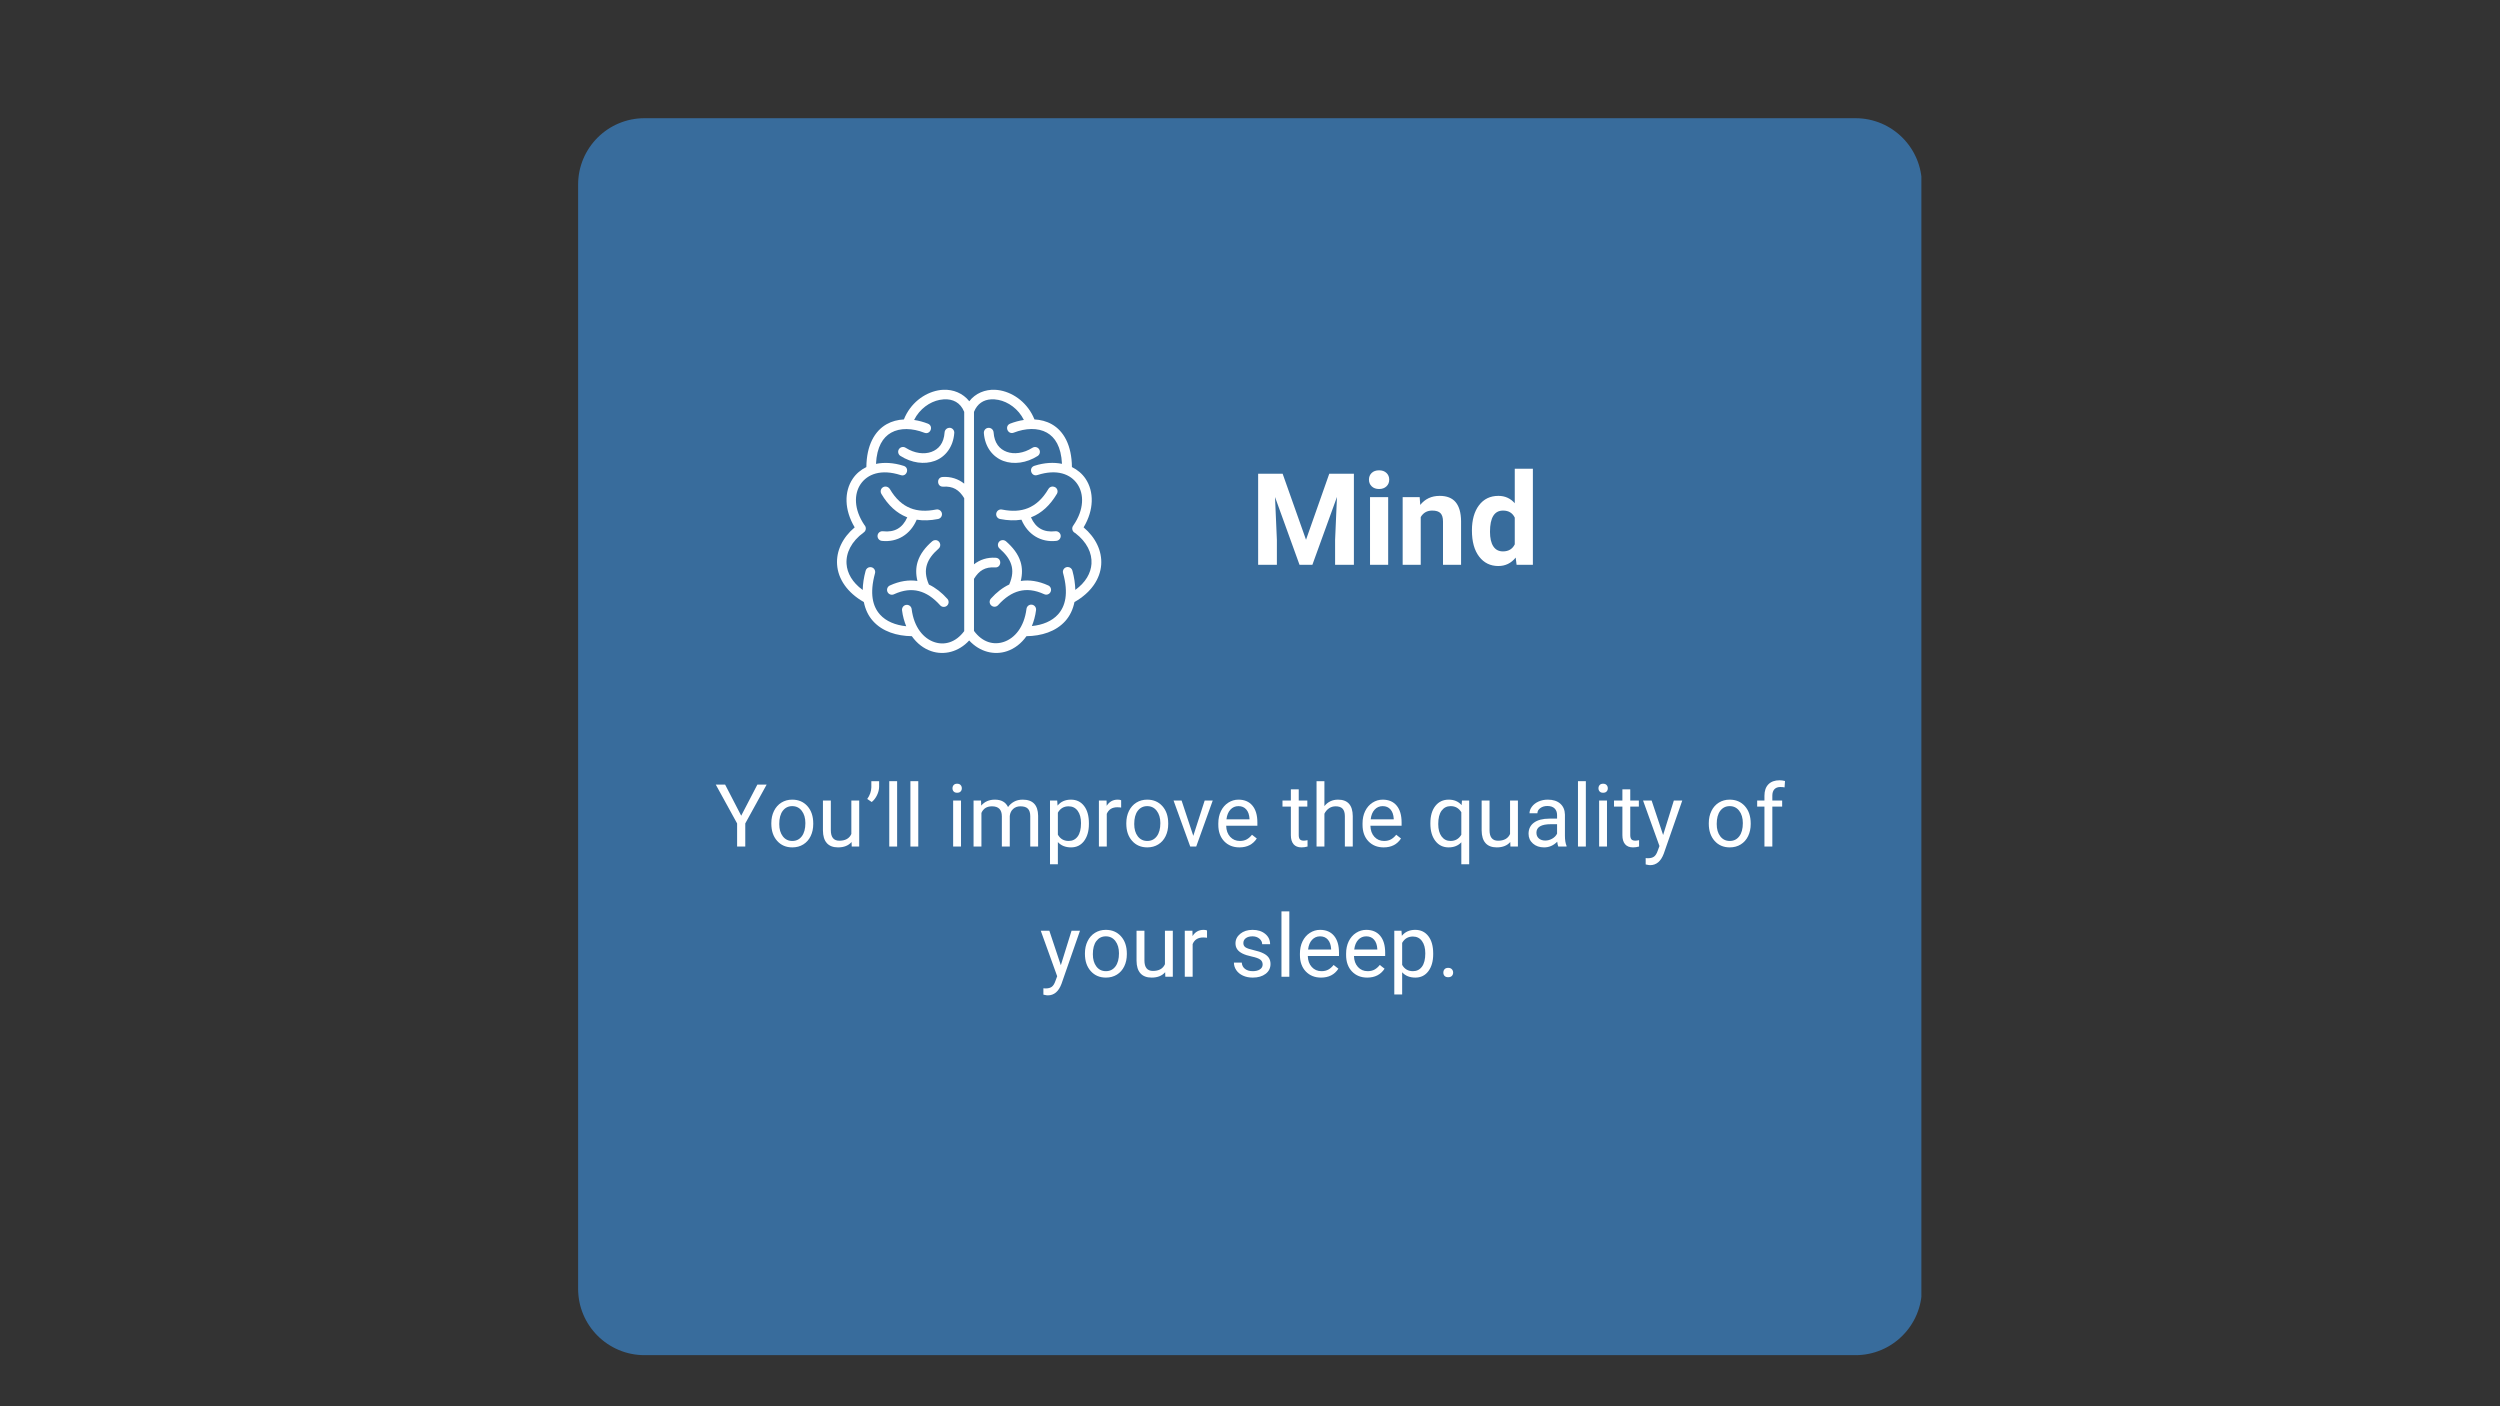 <svg xmlns="http://www.w3.org/2000/svg" xmlns:xlink="http://www.w3.org/1999/xlink" width="1920" zoomAndPan="magnify" viewBox="0 0 1440 810" height="1080" preserveAspectRatio="xMidYMid meet" version="1.0"><rect x="0" y="0" width="1440" height="810" fill="#333333" stroke="none"/><defs><g></g><clipPath id="4b61dcd0d2"><path d="M 332.996 68.086 L 1108 68.086 L 1108 780.574 L 332.996 780.574 Z M 332.996 68.086" clip-rule="nonzero"></path></clipPath><clipPath id="a0ccaff894"><path d="M 371.246 68.086 L 1068.754 68.086 C 1089.879 68.086 1107.004 85.211 1107.004 106.336 L 1107.004 742.324 C 1107.004 763.449 1089.879 780.574 1068.754 780.574 L 371.246 780.574 C 350.121 780.574 332.996 763.449 332.996 742.324 L 332.996 106.336 C 332.996 85.211 350.121 68.086 371.246 68.086 Z M 371.246 68.086" clip-rule="nonzero"></path></clipPath><clipPath id="cef68cd8bd"><path d="M 0.996 0.086 L 775 0.086 L 775 712.574 L 0.996 712.574 Z M 0.996 0.086" clip-rule="nonzero"></path></clipPath><clipPath id="6986d17645"><path d="M 39.246 0.086 L 736.754 0.086 C 757.879 0.086 775.004 17.211 775.004 38.336 L 775.004 674.324 C 775.004 695.449 757.879 712.574 736.754 712.574 L 39.246 712.574 C 18.121 712.574 0.996 695.449 0.996 674.324 L 0.996 38.336 C 0.996 17.211 18.121 0.086 39.246 0.086 Z M 39.246 0.086" clip-rule="nonzero"></path></clipPath><clipPath id="af2e27378e"><rect x="0" width="776" y="0" height="713"></rect></clipPath><clipPath id="6027f1922c"><path d="M 482 224.137 L 634.617 224.137 L 634.617 377 L 482 377 Z M 482 224.137" clip-rule="nonzero"></path></clipPath></defs><g clip-path="url(#4b61dcd0d2)"><g clip-path="url(#a0ccaff894)"><g transform="matrix(1, 0, 0, 1, 332, 68)"><g clip-path="url(#af2e27378e)"><g clip-path="url(#cef68cd8bd)"><g clip-path="url(#6986d17645)"><path fill="#386c9c" d="M 0.996 0.086 L 774.715 0.086 L 774.715 712.574 L 0.996 712.574 Z M 0.996 0.086" fill-opacity="1" fill-rule="nonzero"></path></g></g></g></g></g></g><g clip-path="url(#6027f1922c)"><path fill="#ffffff" d="M 543.387 224.512 C 542.352 224.543 541.316 224.664 540.281 224.875 C 532.215 226.43 524.297 232.367 520.645 241.59 C 517.113 241.773 513.734 242.625 510.66 244.363 C 503.75 248.289 499.152 256.539 499.027 269.023 C 495.801 270.605 493.121 272.859 491.203 275.719 C 486.18 283.117 486.273 293.684 492.301 303.762 C 485.297 309.637 481.613 317.398 482.164 325.191 C 482.711 333.445 488.008 341.359 497.566 346.777 C 498.449 351.133 500.215 354.816 502.836 357.707 C 508.285 363.797 516.598 366.324 525.211 366.445 C 528.195 370.648 532.062 373.602 536.387 375.062 C 543.754 377.59 552.188 375.52 558.246 368.914 C 564.332 375.52 572.738 377.59 580.105 375.062 C 584.398 373.602 588.293 370.617 591.246 366.445 C 599.863 366.324 608.176 363.797 613.625 357.707 C 616.211 354.816 618.008 351.133 618.891 346.777 C 628.449 341.359 633.75 333.445 634.297 325.191 C 634.812 317.398 631.129 309.637 624.156 303.762 C 630.188 293.715 630.246 283.117 625.254 275.719 C 623.336 272.859 620.625 270.605 617.43 269.023 C 617.309 256.539 612.742 248.258 605.832 244.363 C 602.754 242.625 599.344 241.773 595.844 241.59 C 592.16 232.367 584.273 226.43 576.207 224.875 C 575.172 224.664 574.137 224.574 573.07 224.512 C 567.41 224.297 561.867 226.492 558.305 231.117 C 554.621 226.461 549.051 224.27 543.387 224.512 Z M 570.848 230.023 C 571.457 229.992 572.098 229.992 572.738 230.023 C 573.496 230.082 574.258 230.176 575.051 230.328 C 580.684 231.422 586.559 235.473 589.754 241.895 C 587.074 242.293 584.398 243.023 581.809 244.027 C 578.461 245.426 580.41 250.449 583.848 249.234 C 590.762 246.523 597.883 246.309 603 249.203 C 607.688 251.852 611.219 257.238 611.707 267.164 C 607.02 266.223 601.66 266.434 595.844 268.293 C 592.25 269.418 593.988 274.809 597.551 273.621 C 608.875 269.996 616.668 273.102 620.566 278.824 C 624.461 284.551 624.586 293.531 618.16 302.785 C 617.094 304.215 617.645 306.285 619.285 307.016 C 626.016 312.102 629.09 318.555 628.695 324.766 C 628.328 330.062 625.438 335.391 619.379 339.777 C 619.285 336.367 618.801 332.715 617.703 328.695 C 617.398 327.477 616.305 326.625 615.055 326.594 C 613.168 326.562 611.797 328.359 612.344 330.156 C 615.574 341.875 613.625 349.215 609.422 353.902 C 605.953 357.77 600.562 359.992 594.352 360.602 C 595.48 357.859 596.332 354.816 596.758 351.469 C 597 349.793 595.723 348.301 594.047 348.27 C 592.617 348.238 591.398 349.336 591.246 350.766 C 589.906 361.363 584.367 367.633 578.277 369.703 C 572.402 371.715 565.887 370.039 561.016 363.402 L 561.016 333.414 C 563.969 328.602 567.438 326.473 573.102 326.836 C 576.906 327.172 577.273 321.418 573.469 321.266 C 568.656 320.961 564.426 322.363 561.016 325.039 L 561.016 237.328 C 561.016 237.27 561.047 237.207 561.047 237.176 C 562.934 232.488 566.527 230.266 570.848 230.023 Z M 543.602 230.023 C 548.777 229.688 553.191 231.816 555.383 237.238 C 555.383 237.27 555.383 237.297 555.383 237.359 L 555.383 278.582 C 551.973 275.871 547.742 274.41 542.871 274.746 C 539.246 275.082 539.613 280.469 543.234 280.316 C 548.93 279.953 552.43 282.082 555.383 286.953 L 555.383 363.523 C 550.48 370.129 543.965 371.836 538.09 369.824 C 532.031 367.754 526.461 361.484 525.121 350.887 C 524.969 349.426 523.719 348.332 522.227 348.391 C 520.586 348.453 519.367 349.945 519.578 351.59 C 520.004 354.938 520.859 357.98 521.984 360.723 C 515.773 360.082 510.355 357.891 506.883 353.992 C 502.684 349.305 500.797 341.969 503.992 330.246 C 504.418 328.754 503.566 327.203 502.105 326.777 C 501.801 326.684 501.496 326.656 501.191 326.656 C 499.973 326.715 498.906 327.566 498.602 328.754 C 497.508 332.773 496.988 336.426 496.93 339.836 C 490.898 335.453 487.977 330.125 487.613 324.828 C 487.188 318.465 490.414 311.828 497.508 306.684 C 498.785 305.801 499.09 304.062 498.207 302.785 C 498.117 302.664 498.023 302.543 497.902 302.422 C 491.754 293.316 491.875 284.52 495.711 278.855 C 499.609 273.133 507.434 269.996 518.758 273.648 C 522.379 274.93 524.145 269.387 520.461 268.32 C 514.648 266.465 509.258 266.223 504.57 267.195 C 505.059 257.27 508.59 251.883 513.277 249.234 C 518.391 246.34 525.516 246.555 532.426 249.262 C 535.898 250.633 537.938 245.398 534.469 244.027 C 531.879 243.023 529.199 242.293 526.52 241.895 C 529.719 235.473 535.594 231.422 541.227 230.328 C 542.078 230.176 542.84 230.082 543.602 230.023 Z M 543.602 230.023" fill-opacity="1" fill-rule="nonzero"></path></g><path fill="#ffffff" d="M 606.348 280.258 C 606.258 280.258 606.164 280.258 606.074 280.258 C 605.16 280.316 604.34 280.863 603.883 281.656 C 600.41 287.562 596.453 290.91 592.098 292.68 C 587.746 294.445 582.844 294.625 577.305 293.531 C 575.812 293.133 574.289 294.016 573.895 295.508 C 573.496 297 574.379 298.523 575.871 298.918 C 575.992 298.949 576.117 298.98 576.238 298.98 C 580.379 299.801 584.457 299.953 588.355 299.344 C 591.977 307.93 599.527 312.496 608.328 311.555 C 609.879 311.461 611.035 310.152 610.977 308.633 C 610.914 307.109 609.574 305.922 608.051 305.98 C 607.961 305.98 607.871 305.98 607.777 306.012 C 601.234 306.715 596.605 304.246 593.836 297.977 C 593.988 297.914 594.141 297.883 594.262 297.824 C 599.863 295.57 604.766 291.188 608.754 284.488 C 609.543 283.18 609.148 281.445 607.809 280.652 C 607.352 280.41 606.867 280.258 606.348 280.258 Z M 606.348 280.258" fill-opacity="1" fill-rule="nonzero"></path><path fill="#ffffff" d="M 577.395 311.098 C 574.898 311.25 573.863 314.387 575.781 316 C 579.129 318.922 581.504 321.965 582.508 325.316 C 583.484 328.48 583.301 332.074 581.32 336.672 C 577.484 338.469 573.953 341.238 570.758 344.801 C 569.723 345.957 569.812 347.723 570.973 348.758 C 572.129 349.793 573.895 349.703 574.93 348.543 C 578.797 344.25 582.812 341.543 587.105 340.445 C 591.367 339.352 595.996 339.777 601.414 342.242 C 602.816 342.91 604.461 342.332 605.129 340.934 C 605.801 339.531 605.223 337.887 603.82 337.219 C 603.789 337.188 603.762 337.188 603.73 337.188 C 598.25 334.691 592.922 333.871 587.961 334.633 C 588.934 330.703 588.871 327.02 587.867 323.703 C 586.438 318.98 583.27 315.145 579.465 311.797 C 578.887 311.309 578.125 311.066 577.395 311.098 Z M 577.395 311.098" fill-opacity="1" fill-rule="nonzero"></path><path fill="#ffffff" d="M 569.539 246.434 C 567.988 246.402 566.738 247.621 566.707 249.172 C 566.707 249.262 566.707 249.355 566.707 249.445 C 567.285 257.484 571.855 263.238 577.914 265.492 C 583.973 267.715 591.246 266.707 597.672 262.66 C 598.98 261.836 599.375 260.102 598.555 258.793 C 597.73 257.484 595.996 257.086 594.688 257.91 C 589.543 261.168 584.031 261.777 579.891 260.254 C 575.75 258.73 572.738 255.293 572.309 249.051 C 572.188 247.59 571 246.434 569.539 246.434 Z M 569.539 246.434" fill-opacity="1" fill-rule="nonzero"></path><path fill="#ffffff" d="M 509.93 280.258 C 508.375 280.316 507.188 281.625 507.281 283.18 C 507.309 283.637 507.434 284.094 507.676 284.488 C 511.633 291.188 516.566 295.57 522.168 297.824 C 522.32 297.883 522.473 297.914 522.594 297.977 C 519.793 304.246 515.164 306.715 508.648 306.012 C 507.129 305.801 505.695 306.836 505.484 308.355 C 505.27 309.879 506.305 311.309 507.828 311.523 C 507.891 311.523 507.98 311.555 508.039 311.555 C 516.809 312.469 524.391 307.898 528.012 299.344 C 531.91 299.953 535.988 299.801 540.129 298.98 C 541.652 298.797 542.75 297.398 542.566 295.875 C 542.383 294.352 540.98 293.258 539.461 293.438 C 539.34 293.469 539.215 293.469 539.094 293.5 C 533.555 294.598 528.621 294.414 524.27 292.648 C 519.914 290.883 515.988 287.531 512.516 281.625 C 511.938 280.742 510.965 280.227 509.93 280.258 Z M 509.93 280.258" fill-opacity="1" fill-rule="nonzero"></path><path fill="#ffffff" d="M 538.609 311.098 C 538 311.129 537.391 311.402 536.934 311.797 C 533.129 315.117 529.961 318.98 528.531 323.703 C 527.527 327.02 527.465 330.672 528.438 334.633 C 523.477 333.871 518.148 334.691 512.668 337.188 C 511.238 337.766 510.566 339.41 511.145 340.844 C 511.727 342.273 513.367 342.941 514.801 342.363 C 514.859 342.332 514.922 342.305 514.98 342.273 C 520.402 339.809 525.027 339.379 529.293 340.477 C 533.555 341.574 537.602 344.281 541.469 348.574 C 542.445 349.762 544.211 349.914 545.398 348.941 C 546.586 347.965 546.738 346.199 545.762 345.012 C 545.73 344.953 545.672 344.922 545.609 344.859 C 542.414 341.297 538.883 338.527 535.047 336.703 C 533.066 332.105 532.914 328.512 533.891 325.344 C 534.895 321.996 537.27 318.953 540.617 316.027 C 542.656 314.293 541.285 310.914 538.609 311.098 Z M 538.609 311.098" fill-opacity="1" fill-rule="nonzero"></path><path fill="#ffffff" d="M 546.766 246.434 C 545.336 246.492 544.18 247.648 544.086 249.082 C 543.66 255.352 540.648 258.762 536.508 260.285 C 532.367 261.805 526.824 261.199 521.68 257.941 C 520.402 257.086 518.668 257.422 517.812 258.672 C 516.961 259.949 517.297 261.684 518.543 262.539 C 518.605 262.566 518.668 262.598 518.695 262.629 C 525.09 266.68 532.398 267.684 538.457 265.461 C 544.516 263.238 549.082 257.453 549.66 249.414 C 549.781 247.895 548.656 246.523 547.102 246.402 C 547.012 246.402 546.891 246.402 546.766 246.434 Z M 546.766 246.434" fill-opacity="1" fill-rule="nonzero"></path><g fill="#ffffff" fill-opacity="1"><g transform="translate(411.902, 487.611)"><g><path d="M 15.031 -17.766 L 24.344 -35.688 L 29.688 -35.688 L 17.375 -13.312 L 17.375 0 L 12.672 0 L 12.672 -13.312 L 0.375 -35.688 L 5.766 -35.688 Z M 15.031 -17.766"></path></g></g></g><g fill="#ffffff" fill-opacity="1"><g transform="translate(442.053, 487.611)"><g><path d="M 2.234 -13.5 C 2.234 -16.102 2.742 -18.441 3.766 -20.516 C 4.785 -22.586 6.207 -24.188 8.031 -25.312 C 9.852 -26.445 11.93 -27.016 14.266 -27.016 C 17.879 -27.016 20.801 -25.766 23.031 -23.266 C 25.258 -20.766 26.375 -17.438 26.375 -13.281 L 26.375 -12.969 C 26.375 -10.383 25.879 -8.066 24.891 -6.016 C 23.898 -3.961 22.484 -2.363 20.641 -1.219 C 18.805 -0.082 16.695 0.484 14.312 0.484 C 10.719 0.484 7.805 -0.766 5.578 -3.266 C 3.348 -5.766 2.234 -9.07 2.234 -13.188 Z M 6.797 -12.969 C 6.797 -10.031 7.477 -7.672 8.844 -5.891 C 10.207 -4.109 12.031 -3.219 14.312 -3.219 C 16.613 -3.219 18.441 -4.117 19.797 -5.922 C 21.16 -7.723 21.844 -10.25 21.844 -13.5 C 21.844 -16.414 21.148 -18.773 19.766 -20.578 C 18.391 -22.379 16.555 -23.281 14.266 -23.281 C 12.023 -23.281 10.219 -22.391 8.844 -20.609 C 7.477 -18.828 6.797 -16.281 6.797 -12.969 Z M 6.797 -12.969"></path></g></g></g><g fill="#ffffff" fill-opacity="1"><g transform="translate(470.685, 487.611)"><g><path d="M 19.812 -2.625 C 18.039 -0.551 15.445 0.484 12.031 0.484 C 9.207 0.484 7.055 -0.332 5.578 -1.969 C 4.098 -3.613 3.348 -6.047 3.328 -9.266 L 3.328 -26.516 L 7.875 -26.516 L 7.875 -9.391 C 7.875 -5.367 9.504 -3.359 12.766 -3.359 C 16.234 -3.359 18.539 -4.648 19.688 -7.234 L 19.688 -26.516 L 24.219 -26.516 L 24.219 0 L 19.906 0 Z M 19.812 -2.625"></path></g></g></g><g fill="#ffffff" fill-opacity="1"><g transform="translate(498.36, 487.611)"><g><path d="M 3.75 -25.641 L 1.172 -27.406 C 2.691 -29.531 3.477 -31.77 3.531 -34.125 L 3.531 -37.656 L 8.016 -37.656 L 8.016 -34.469 C 7.992 -32.832 7.586 -31.203 6.797 -29.578 C 6.004 -27.953 4.988 -26.641 3.75 -25.641 Z M 3.75 -25.641"></path></g></g></g><g fill="#ffffff" fill-opacity="1"><g transform="translate(508.386, 487.611)"><g><path d="M 8.359 0 L 3.828 0 L 3.828 -37.656 L 8.359 -37.656 Z M 8.359 0"></path></g></g></g><g fill="#ffffff" fill-opacity="1"><g transform="translate(520.569, 487.611)"><g><path d="M 8.359 0 L 3.828 0 L 3.828 -37.656 L 8.359 -37.656 Z M 8.359 0"></path></g></g></g><g fill="#ffffff" fill-opacity="1"><g transform="translate(532.752, 487.611)"><g></g></g></g><g fill="#ffffff" fill-opacity="1"><g transform="translate(545.181, 487.611)"><g><path d="M 8.359 0 L 3.828 0 L 3.828 -26.516 L 8.359 -26.516 Z M 3.453 -33.562 C 3.453 -34.289 3.676 -34.91 4.125 -35.422 C 4.57 -35.93 5.238 -36.188 6.125 -36.188 C 7.008 -36.188 7.68 -35.93 8.141 -35.422 C 8.598 -34.91 8.828 -34.285 8.828 -33.547 C 8.828 -32.816 8.598 -32.207 8.141 -31.719 C 7.68 -31.227 7.008 -30.984 6.125 -30.984 C 5.238 -30.984 4.57 -31.227 4.125 -31.719 C 3.676 -32.207 3.453 -32.82 3.453 -33.562 Z M 3.453 -33.562"></path></g></g></g><g fill="#ffffff" fill-opacity="1"><g transform="translate(557.364, 487.611)"><g><path d="M 7.703 -26.516 L 7.812 -23.578 C 9.758 -25.867 12.383 -27.016 15.688 -27.016 C 19.395 -27.016 21.922 -25.594 23.266 -22.75 C 24.148 -24.02 25.297 -25.047 26.703 -25.828 C 28.117 -26.617 29.789 -27.016 31.719 -27.016 C 37.539 -27.016 40.5 -23.93 40.594 -17.766 L 40.594 0 L 36.062 0 L 36.062 -17.5 C 36.062 -19.395 35.625 -20.812 34.75 -21.75 C 33.883 -22.695 32.43 -23.172 30.391 -23.172 C 28.711 -23.172 27.316 -22.664 26.203 -21.656 C 25.086 -20.656 24.441 -19.301 24.266 -17.594 L 24.266 0 L 19.703 0 L 19.703 -17.375 C 19.703 -21.238 17.816 -23.172 14.047 -23.172 C 11.066 -23.172 9.031 -21.898 7.938 -19.359 L 7.938 0 L 3.406 0 L 3.406 -26.516 Z M 7.703 -26.516"></path></g></g></g><g fill="#ffffff" fill-opacity="1"><g transform="translate(601.365, 487.611)"><g><path d="M 25.844 -12.969 C 25.844 -8.926 24.914 -5.672 23.062 -3.203 C 21.219 -0.742 18.719 0.484 15.562 0.484 C 12.344 0.484 9.812 -0.535 7.969 -2.578 L 7.969 10.203 L 3.438 10.203 L 3.438 -26.516 L 7.578 -26.516 L 7.797 -23.578 C 9.641 -25.867 12.207 -27.016 15.5 -27.016 C 18.676 -27.016 21.191 -25.812 23.047 -23.406 C 24.91 -21.008 25.844 -17.672 25.844 -13.391 Z M 21.297 -13.484 C 21.297 -16.473 20.66 -18.832 19.391 -20.562 C 18.117 -22.301 16.367 -23.172 14.141 -23.172 C 11.398 -23.172 9.344 -21.953 7.969 -19.516 L 7.969 -6.844 C 9.32 -4.426 11.395 -3.219 14.188 -3.219 C 16.363 -3.219 18.094 -4.078 19.375 -5.797 C 20.656 -7.523 21.297 -10.086 21.297 -13.484 Z M 21.297 -13.484"></path></g></g></g><g fill="#ffffff" fill-opacity="1"><g transform="translate(629.531, 487.611)"><g><path d="M 16.25 -22.453 C 15.562 -22.566 14.816 -22.625 14.016 -22.625 C 11.047 -22.625 9.031 -21.359 7.969 -18.828 L 7.969 0 L 3.438 0 L 3.438 -26.516 L 7.844 -26.516 L 7.922 -23.453 C 9.41 -25.828 11.52 -27.016 14.25 -27.016 C 15.125 -27.016 15.789 -26.898 16.25 -26.672 Z M 16.25 -22.453"></path></g></g></g><g fill="#ffffff" fill-opacity="1"><g transform="translate(646.518, 487.611)"><g><path d="M 2.234 -13.5 C 2.234 -16.102 2.742 -18.441 3.766 -20.516 C 4.785 -22.586 6.207 -24.188 8.031 -25.312 C 9.852 -26.445 11.93 -27.016 14.266 -27.016 C 17.879 -27.016 20.801 -25.766 23.031 -23.266 C 25.258 -20.766 26.375 -17.438 26.375 -13.281 L 26.375 -12.969 C 26.375 -10.383 25.879 -8.066 24.891 -6.016 C 23.898 -3.961 22.484 -2.363 20.641 -1.219 C 18.805 -0.082 16.695 0.484 14.312 0.484 C 10.719 0.484 7.805 -0.766 5.578 -3.266 C 3.348 -5.766 2.234 -9.07 2.234 -13.188 Z M 6.797 -12.969 C 6.797 -10.031 7.477 -7.672 8.844 -5.891 C 10.207 -4.109 12.031 -3.219 14.312 -3.219 C 16.613 -3.219 18.441 -4.117 19.797 -5.922 C 21.16 -7.723 21.844 -10.25 21.844 -13.5 C 21.844 -16.414 21.148 -18.773 19.766 -20.578 C 18.391 -22.379 16.555 -23.281 14.266 -23.281 C 12.023 -23.281 10.219 -22.391 8.844 -20.609 C 7.477 -18.828 6.797 -16.281 6.797 -12.969 Z M 6.797 -12.969"></path></g></g></g><g fill="#ffffff" fill-opacity="1"><g transform="translate(675.15, 487.611)"><g><path d="M 12.188 -6.156 L 18.75 -26.516 L 23.391 -26.516 L 13.875 0 L 10.422 0 L 0.812 -26.516 L 5.438 -26.516 Z M 12.188 -6.156"></path></g></g></g><g fill="#ffffff" fill-opacity="1"><g transform="translate(699.467, 487.611)"><g><path d="M 14.438 0.484 C 10.844 0.484 7.914 -0.691 5.656 -3.047 C 3.406 -5.41 2.281 -8.57 2.281 -12.531 L 2.281 -13.359 C 2.281 -15.992 2.781 -18.344 3.781 -20.406 C 4.789 -22.477 6.195 -24.098 8 -25.266 C 9.812 -26.43 11.77 -27.016 13.875 -27.016 C 17.32 -27.016 20 -25.879 21.906 -23.609 C 23.82 -21.336 24.781 -18.082 24.781 -13.844 L 24.781 -11.969 L 6.812 -11.969 C 6.875 -9.352 7.633 -7.238 9.094 -5.625 C 10.562 -4.02 12.426 -3.219 14.688 -3.219 C 16.281 -3.219 17.633 -3.539 18.75 -4.188 C 19.863 -4.844 20.836 -5.711 21.672 -6.797 L 24.438 -4.641 C 22.219 -1.223 18.883 0.484 14.438 0.484 Z M 13.875 -23.281 C 12.039 -23.281 10.504 -22.613 9.266 -21.281 C 8.023 -19.957 7.258 -18.094 6.969 -15.688 L 20.25 -15.688 L 20.25 -16.031 C 20.113 -18.332 19.488 -20.113 18.375 -21.375 C 17.27 -22.645 15.77 -23.281 13.875 -23.281 Z M 13.875 -23.281"></path></g></g></g><g fill="#ffffff" fill-opacity="1"><g transform="translate(726.064, 487.611)"><g></g></g></g><g fill="#ffffff" fill-opacity="1"><g transform="translate(738.492, 487.611)"><g><path d="M 9.578 -32.953 L 9.578 -26.516 L 14.531 -26.516 L 14.531 -23.016 L 9.578 -23.016 L 9.578 -6.562 C 9.578 -5.5 9.797 -4.703 10.234 -4.172 C 10.68 -3.648 11.438 -3.391 12.5 -3.391 C 13.02 -3.391 13.738 -3.484 14.656 -3.672 L 14.656 0 C 13.469 0.32 12.305 0.484 11.172 0.484 C 9.148 0.484 7.625 -0.125 6.594 -1.344 C 5.562 -2.57 5.047 -4.312 5.047 -6.562 L 5.047 -23.016 L 0.219 -23.016 L 0.219 -26.516 L 5.047 -26.516 L 5.047 -32.953 Z M 9.578 -32.953"></path></g></g></g><g fill="#ffffff" fill-opacity="1"><g transform="translate(754.891, 487.611)"><g><path d="M 7.969 -23.312 C 9.977 -25.781 12.594 -27.016 15.812 -27.016 C 21.414 -27.016 24.242 -23.852 24.297 -17.531 L 24.297 0 L 19.75 0 L 19.75 -17.547 C 19.738 -19.461 19.301 -20.879 18.438 -21.797 C 17.582 -22.711 16.25 -23.172 14.438 -23.172 C 12.969 -23.172 11.676 -22.773 10.562 -21.984 C 9.445 -21.203 8.582 -20.176 7.969 -18.906 L 7.969 0 L 3.438 0 L 3.438 -37.656 L 7.969 -37.656 Z M 7.969 -23.312"></path></g></g></g><g fill="#ffffff" fill-opacity="1"><g transform="translate(782.542, 487.611)"><g><path d="M 14.438 0.484 C 10.844 0.484 7.914 -0.691 5.656 -3.047 C 3.406 -5.41 2.281 -8.57 2.281 -12.531 L 2.281 -13.359 C 2.281 -15.992 2.781 -18.344 3.781 -20.406 C 4.789 -22.477 6.195 -24.098 8 -25.266 C 9.812 -26.43 11.77 -27.016 13.875 -27.016 C 17.32 -27.016 20 -25.879 21.906 -23.609 C 23.82 -21.336 24.781 -18.082 24.781 -13.844 L 24.781 -11.969 L 6.812 -11.969 C 6.875 -9.352 7.633 -7.238 9.094 -5.625 C 10.562 -4.02 12.426 -3.219 14.688 -3.219 C 16.281 -3.219 17.633 -3.539 18.75 -4.188 C 19.863 -4.844 20.836 -5.711 21.672 -6.797 L 24.438 -4.641 C 22.219 -1.223 18.883 0.484 14.438 0.484 Z M 13.875 -23.281 C 12.039 -23.281 10.504 -22.613 9.266 -21.281 C 8.023 -19.957 7.258 -18.094 6.969 -15.688 L 20.25 -15.688 L 20.25 -16.031 C 20.113 -18.332 19.488 -20.113 18.375 -21.375 C 17.27 -22.645 15.77 -23.281 13.875 -23.281 Z M 13.875 -23.281"></path></g></g></g><g fill="#ffffff" fill-opacity="1"><g transform="translate(809.139, 487.611)"><g></g></g></g><g fill="#ffffff" fill-opacity="1"><g transform="translate(821.567, 487.611)"><g><path d="M 2.328 -13.484 C 2.328 -17.648 3.281 -20.945 5.188 -23.375 C 7.102 -25.801 9.672 -27.016 12.891 -27.016 C 16.023 -27.016 18.504 -25.957 20.328 -23.844 L 20.516 -26.516 L 24.688 -26.516 L 24.688 10.203 L 20.156 10.203 L 20.156 -2.453 C 18.32 -0.492 15.883 0.484 12.844 0.484 C 9.645 0.484 7.094 -0.758 5.188 -3.25 C 3.281 -5.738 2.328 -9.039 2.328 -13.156 Z M 6.859 -12.969 C 6.859 -9.926 7.5 -7.539 8.781 -5.812 C 10.07 -4.082 11.801 -3.219 13.969 -3.219 C 16.664 -3.219 18.727 -4.41 20.156 -6.797 L 20.156 -19.781 C 18.719 -22.113 16.672 -23.281 14.016 -23.281 C 11.828 -23.281 10.086 -22.41 8.797 -20.672 C 7.504 -18.93 6.859 -16.363 6.859 -12.969 Z M 6.859 -12.969"></path></g></g></g><g fill="#ffffff" fill-opacity="1"><g transform="translate(850.101, 487.611)"><g><path d="M 19.812 -2.625 C 18.039 -0.551 15.445 0.484 12.031 0.484 C 9.207 0.484 7.055 -0.332 5.578 -1.969 C 4.098 -3.613 3.348 -6.047 3.328 -9.266 L 3.328 -26.516 L 7.875 -26.516 L 7.875 -9.391 C 7.875 -5.367 9.504 -3.359 12.766 -3.359 C 16.234 -3.359 18.539 -4.648 19.688 -7.234 L 19.688 -26.516 L 24.219 -26.516 L 24.219 0 L 19.906 0 Z M 19.812 -2.625"></path></g></g></g><g fill="#ffffff" fill-opacity="1"><g transform="translate(877.776, 487.611)"><g><path d="M 19.812 0 C 19.551 -0.52 19.336 -1.453 19.172 -2.797 C 17.055 -0.609 14.539 0.484 11.625 0.484 C 9.008 0.484 6.863 -0.254 5.188 -1.734 C 3.508 -3.211 2.672 -5.086 2.672 -7.359 C 2.672 -10.117 3.719 -12.258 5.812 -13.781 C 7.914 -15.312 10.875 -16.078 14.688 -16.078 L 19.094 -16.078 L 19.094 -18.172 C 19.094 -19.754 18.617 -21.016 17.672 -21.953 C 16.723 -22.891 15.328 -23.359 13.484 -23.359 C 11.867 -23.359 10.508 -22.945 9.406 -22.125 C 8.312 -21.312 7.766 -20.328 7.766 -19.172 L 3.219 -19.172 C 3.219 -20.492 3.688 -21.77 4.625 -23 C 5.562 -24.238 6.832 -25.219 8.438 -25.938 C 10.051 -26.656 11.82 -27.016 13.75 -27.016 C 16.801 -27.016 19.191 -26.25 20.922 -24.719 C 22.66 -23.188 23.562 -21.082 23.625 -18.406 L 23.625 -6.203 C 23.625 -3.766 23.938 -1.828 24.562 -0.391 L 24.562 0 Z M 12.281 -3.453 C 13.695 -3.453 15.039 -3.816 16.312 -4.547 C 17.594 -5.285 18.52 -6.242 19.094 -7.422 L 19.094 -12.875 L 15.547 -12.875 C 9.984 -12.875 7.203 -11.242 7.203 -7.984 C 7.203 -6.566 7.676 -5.457 8.625 -4.656 C 9.57 -3.852 10.789 -3.453 12.281 -3.453 Z M 12.281 -3.453"></path></g></g></g><g fill="#ffffff" fill-opacity="1"><g transform="translate(905.084, 487.611)"><g><path d="M 8.359 0 L 3.828 0 L 3.828 -37.656 L 8.359 -37.656 Z M 8.359 0"></path></g></g></g><g fill="#ffffff" fill-opacity="1"><g transform="translate(917.267, 487.611)"><g><path d="M 8.359 0 L 3.828 0 L 3.828 -26.516 L 8.359 -26.516 Z M 3.453 -33.562 C 3.453 -34.289 3.676 -34.91 4.125 -35.422 C 4.57 -35.93 5.238 -36.188 6.125 -36.188 C 7.008 -36.188 7.68 -35.93 8.141 -35.422 C 8.598 -34.91 8.828 -34.285 8.828 -33.547 C 8.828 -32.816 8.598 -32.207 8.141 -31.719 C 7.68 -31.227 7.008 -30.984 6.125 -30.984 C 5.238 -30.984 4.57 -31.227 4.125 -31.719 C 3.676 -32.207 3.453 -32.82 3.453 -33.562 Z M 3.453 -33.562"></path></g></g></g><g fill="#ffffff" fill-opacity="1"><g transform="translate(929.45, 487.611)"><g><path d="M 9.578 -32.953 L 9.578 -26.516 L 14.531 -26.516 L 14.531 -23.016 L 9.578 -23.016 L 9.578 -6.562 C 9.578 -5.5 9.797 -4.703 10.234 -4.172 C 10.68 -3.648 11.438 -3.391 12.5 -3.391 C 13.02 -3.391 13.738 -3.484 14.656 -3.672 L 14.656 0 C 13.469 0.32 12.305 0.484 11.172 0.484 C 9.148 0.484 7.625 -0.125 6.594 -1.344 C 5.562 -2.57 5.047 -4.312 5.047 -6.562 L 5.047 -23.016 L 0.219 -23.016 L 0.219 -26.516 L 5.047 -26.516 L 5.047 -32.953 Z M 9.578 -32.953"></path></g></g></g><g fill="#ffffff" fill-opacity="1"><g transform="translate(945.85, 487.611)"><g><path d="M 12.109 -6.641 L 18.281 -26.516 L 23.141 -26.516 L 12.484 4.094 C 10.828 8.508 8.203 10.719 4.609 10.719 L 3.75 10.641 L 2.062 10.312 L 2.062 6.641 L 3.281 6.734 C 4.82 6.734 6.02 6.422 6.875 5.797 C 7.727 5.18 8.438 4.051 9 2.406 L 10 -0.297 L 0.547 -26.516 L 5.484 -26.516 Z M 12.109 -6.641"></path></g></g></g><g fill="#ffffff" fill-opacity="1"><g transform="translate(969.603, 487.611)"><g></g></g></g><g fill="#ffffff" fill-opacity="1"><g transform="translate(982.031, 487.611)"><g><path d="M 2.234 -13.5 C 2.234 -16.102 2.742 -18.441 3.766 -20.516 C 4.785 -22.586 6.207 -24.188 8.031 -25.312 C 9.852 -26.445 11.93 -27.016 14.266 -27.016 C 17.879 -27.016 20.801 -25.766 23.031 -23.266 C 25.258 -20.766 26.375 -17.438 26.375 -13.281 L 26.375 -12.969 C 26.375 -10.383 25.879 -8.066 24.891 -6.016 C 23.898 -3.961 22.484 -2.363 20.641 -1.219 C 18.805 -0.082 16.695 0.484 14.312 0.484 C 10.719 0.484 7.805 -0.766 5.578 -3.266 C 3.348 -5.766 2.234 -9.07 2.234 -13.188 Z M 6.797 -12.969 C 6.797 -10.031 7.477 -7.672 8.844 -5.891 C 10.207 -4.109 12.031 -3.219 14.312 -3.219 C 16.613 -3.219 18.441 -4.117 19.797 -5.922 C 21.16 -7.723 21.844 -10.25 21.844 -13.5 C 21.844 -16.414 21.148 -18.773 19.766 -20.578 C 18.391 -22.379 16.555 -23.281 14.266 -23.281 C 12.023 -23.281 10.219 -22.391 8.844 -20.609 C 7.477 -18.828 6.797 -16.281 6.797 -12.969 Z M 6.797 -12.969"></path></g></g></g><g fill="#ffffff" fill-opacity="1"><g transform="translate(1010.663, 487.611)"><g><path d="M 5.656 0 L 5.656 -23.016 L 1.469 -23.016 L 1.469 -26.516 L 5.656 -26.516 L 5.656 -29.25 C 5.656 -32.094 6.414 -34.289 7.938 -35.844 C 9.457 -37.395 11.609 -38.172 14.391 -38.172 C 15.43 -38.172 16.469 -38.031 17.5 -37.75 L 17.25 -34.078 C 16.488 -34.223 15.676 -34.297 14.812 -34.297 C 13.332 -34.297 12.191 -33.863 11.391 -33 C 10.598 -32.145 10.203 -30.914 10.203 -29.312 L 10.203 -26.516 L 15.859 -26.516 L 15.859 -23.016 L 10.203 -23.016 L 10.203 0 Z M 5.656 0"></path></g></g></g><g fill="#ffffff" fill-opacity="1"><g transform="translate(598.933, 562.611)"><g><path d="M 12.109 -6.641 L 18.281 -26.516 L 23.141 -26.516 L 12.484 4.094 C 10.828 8.508 8.203 10.719 4.609 10.719 L 3.75 10.641 L 2.062 10.312 L 2.062 6.641 L 3.281 6.734 C 4.82 6.734 6.02 6.422 6.875 5.797 C 7.727 5.18 8.438 4.051 9 2.406 L 10 -0.297 L 0.547 -26.516 L 5.484 -26.516 Z M 12.109 -6.641"></path></g></g></g><g fill="#ffffff" fill-opacity="1"><g transform="translate(622.687, 562.611)"><g><path d="M 2.234 -13.5 C 2.234 -16.102 2.742 -18.441 3.766 -20.516 C 4.785 -22.586 6.207 -24.188 8.031 -25.312 C 9.852 -26.445 11.93 -27.016 14.266 -27.016 C 17.879 -27.016 20.801 -25.766 23.031 -23.266 C 25.258 -20.766 26.375 -17.438 26.375 -13.281 L 26.375 -12.969 C 26.375 -10.383 25.879 -8.066 24.891 -6.016 C 23.898 -3.961 22.484 -2.363 20.641 -1.219 C 18.805 -0.082 16.695 0.484 14.312 0.484 C 10.719 0.484 7.805 -0.766 5.578 -3.266 C 3.348 -5.766 2.234 -9.07 2.234 -13.188 Z M 6.797 -12.969 C 6.797 -10.031 7.477 -7.672 8.844 -5.891 C 10.207 -4.109 12.031 -3.219 14.312 -3.219 C 16.613 -3.219 18.441 -4.117 19.797 -5.922 C 21.16 -7.723 21.844 -10.25 21.844 -13.5 C 21.844 -16.414 21.148 -18.773 19.766 -20.578 C 18.391 -22.379 16.555 -23.281 14.266 -23.281 C 12.023 -23.281 10.219 -22.391 8.844 -20.609 C 7.477 -18.828 6.797 -16.281 6.797 -12.969 Z M 6.797 -12.969"></path></g></g></g><g fill="#ffffff" fill-opacity="1"><g transform="translate(651.318, 562.611)"><g><path d="M 19.812 -2.625 C 18.039 -0.551 15.445 0.484 12.031 0.484 C 9.207 0.484 7.055 -0.332 5.578 -1.969 C 4.098 -3.613 3.348 -6.047 3.328 -9.266 L 3.328 -26.516 L 7.875 -26.516 L 7.875 -9.391 C 7.875 -5.367 9.504 -3.359 12.766 -3.359 C 16.234 -3.359 18.539 -4.648 19.688 -7.234 L 19.688 -26.516 L 24.219 -26.516 L 24.219 0 L 19.906 0 Z M 19.812 -2.625"></path></g></g></g><g fill="#ffffff" fill-opacity="1"><g transform="translate(678.994, 562.611)"><g><path d="M 16.25 -22.453 C 15.562 -22.566 14.816 -22.625 14.016 -22.625 C 11.047 -22.625 9.031 -21.359 7.969 -18.828 L 7.969 0 L 3.438 0 L 3.438 -26.516 L 7.844 -26.516 L 7.922 -23.453 C 9.41 -25.828 11.52 -27.016 14.25 -27.016 C 15.125 -27.016 15.789 -26.898 16.25 -26.672 Z M 16.25 -22.453"></path></g></g></g><g fill="#ffffff" fill-opacity="1"><g transform="translate(695.981, 562.611)"><g></g></g></g><g fill="#ffffff" fill-opacity="1"><g transform="translate(708.409, 562.611)"><g><path d="M 18.875 -7.031 C 18.875 -8.258 18.41 -9.211 17.484 -9.891 C 16.566 -10.566 14.957 -11.148 12.656 -11.641 C 10.363 -12.129 8.539 -12.719 7.188 -13.406 C 5.844 -14.094 4.848 -14.91 4.203 -15.859 C 3.555 -16.805 3.234 -17.938 3.234 -19.25 C 3.234 -21.414 4.148 -23.25 5.984 -24.75 C 7.828 -26.258 10.18 -27.016 13.047 -27.016 C 16.047 -27.016 18.484 -26.238 20.359 -24.688 C 22.234 -23.133 23.172 -21.148 23.172 -18.734 L 18.609 -18.734 C 18.609 -19.973 18.078 -21.039 17.016 -21.938 C 15.961 -22.832 14.641 -23.281 13.047 -23.281 C 11.391 -23.281 10.094 -22.922 9.156 -22.203 C 8.227 -21.484 7.766 -20.547 7.766 -19.391 C 7.766 -18.297 8.195 -17.469 9.062 -16.906 C 9.938 -16.352 11.504 -15.82 13.766 -15.312 C 16.023 -14.812 17.859 -14.207 19.266 -13.5 C 20.672 -12.801 21.711 -11.957 22.391 -10.969 C 23.066 -9.977 23.406 -8.773 23.406 -7.359 C 23.406 -4.984 22.457 -3.082 20.562 -1.656 C 18.664 -0.227 16.207 0.484 13.188 0.484 C 11.062 0.484 9.18 0.109 7.547 -0.641 C 5.91 -1.391 4.629 -2.438 3.703 -3.781 C 2.785 -5.133 2.328 -6.594 2.328 -8.156 L 6.859 -8.156 C 6.941 -6.645 7.551 -5.441 8.688 -4.547 C 9.82 -3.66 11.32 -3.219 13.188 -3.219 C 14.906 -3.219 16.281 -3.562 17.312 -4.25 C 18.352 -4.945 18.875 -5.875 18.875 -7.031 Z M 18.875 -7.031"></path></g></g></g><g fill="#ffffff" fill-opacity="1"><g transform="translate(734.295, 562.611)"><g><path d="M 8.359 0 L 3.828 0 L 3.828 -37.656 L 8.359 -37.656 Z M 8.359 0"></path></g></g></g><g fill="#ffffff" fill-opacity="1"><g transform="translate(746.479, 562.611)"><g><path d="M 14.438 0.484 C 10.844 0.484 7.914 -0.691 5.656 -3.047 C 3.406 -5.41 2.281 -8.57 2.281 -12.531 L 2.281 -13.359 C 2.281 -15.992 2.781 -18.344 3.781 -20.406 C 4.789 -22.477 6.195 -24.098 8 -25.266 C 9.812 -26.43 11.77 -27.016 13.875 -27.016 C 17.32 -27.016 20 -25.879 21.906 -23.609 C 23.82 -21.336 24.781 -18.082 24.781 -13.844 L 24.781 -11.969 L 6.812 -11.969 C 6.875 -9.352 7.633 -7.238 9.094 -5.625 C 10.562 -4.02 12.426 -3.219 14.688 -3.219 C 16.281 -3.219 17.633 -3.539 18.75 -4.188 C 19.863 -4.844 20.836 -5.711 21.672 -6.797 L 24.438 -4.641 C 22.219 -1.223 18.883 0.484 14.438 0.484 Z M 13.875 -23.281 C 12.039 -23.281 10.504 -22.613 9.266 -21.281 C 8.023 -19.957 7.258 -18.094 6.969 -15.688 L 20.25 -15.688 L 20.25 -16.031 C 20.113 -18.332 19.488 -20.113 18.375 -21.375 C 17.27 -22.645 15.77 -23.281 13.875 -23.281 Z M 13.875 -23.281"></path></g></g></g><g fill="#ffffff" fill-opacity="1"><g transform="translate(773.075, 562.611)"><g><path d="M 14.438 0.484 C 10.844 0.484 7.914 -0.691 5.656 -3.047 C 3.406 -5.41 2.281 -8.57 2.281 -12.531 L 2.281 -13.359 C 2.281 -15.992 2.781 -18.344 3.781 -20.406 C 4.789 -22.477 6.195 -24.098 8 -25.266 C 9.812 -26.43 11.77 -27.016 13.875 -27.016 C 17.32 -27.016 20 -25.879 21.906 -23.609 C 23.82 -21.336 24.781 -18.082 24.781 -13.844 L 24.781 -11.969 L 6.812 -11.969 C 6.875 -9.352 7.633 -7.238 9.094 -5.625 C 10.562 -4.02 12.426 -3.219 14.688 -3.219 C 16.281 -3.219 17.633 -3.539 18.75 -4.188 C 19.863 -4.844 20.836 -5.711 21.672 -6.797 L 24.438 -4.641 C 22.219 -1.223 18.883 0.484 14.438 0.484 Z M 13.875 -23.281 C 12.039 -23.281 10.504 -22.613 9.266 -21.281 C 8.023 -19.957 7.258 -18.094 6.969 -15.688 L 20.25 -15.688 L 20.25 -16.031 C 20.113 -18.332 19.488 -20.113 18.375 -21.375 C 17.27 -22.645 15.77 -23.281 13.875 -23.281 Z M 13.875 -23.281"></path></g></g></g><g fill="#ffffff" fill-opacity="1"><g transform="translate(799.672, 562.611)"><g><path d="M 25.844 -12.969 C 25.844 -8.926 24.914 -5.672 23.062 -3.203 C 21.219 -0.742 18.719 0.484 15.562 0.484 C 12.344 0.484 9.812 -0.535 7.969 -2.578 L 7.969 10.203 L 3.438 10.203 L 3.438 -26.516 L 7.578 -26.516 L 7.797 -23.578 C 9.641 -25.867 12.207 -27.016 15.5 -27.016 C 18.676 -27.016 21.191 -25.812 23.047 -23.406 C 24.91 -21.008 25.844 -17.672 25.844 -13.391 Z M 21.297 -13.484 C 21.297 -16.473 20.66 -18.832 19.391 -20.562 C 18.117 -22.301 16.367 -23.172 14.141 -23.172 C 11.398 -23.172 9.344 -21.953 7.969 -19.516 L 7.969 -6.844 C 9.32 -4.426 11.395 -3.219 14.188 -3.219 C 16.363 -3.219 18.094 -4.078 19.375 -5.797 C 20.656 -7.523 21.297 -10.086 21.297 -13.484 Z M 21.297 -13.484"></path></g></g></g><g fill="#ffffff" fill-opacity="1"><g transform="translate(827.838, 562.611)"><g><path d="M 3.531 -2.375 C 3.531 -3.156 3.758 -3.805 4.219 -4.328 C 4.688 -4.859 5.383 -5.125 6.312 -5.125 C 7.25 -5.125 7.957 -4.859 8.438 -4.328 C 8.926 -3.805 9.172 -3.156 9.172 -2.375 C 9.172 -1.625 8.926 -0.992 8.438 -0.484 C 7.957 0.016 7.25 0.266 6.312 0.266 C 5.383 0.266 4.688 0.016 4.219 -0.484 C 3.758 -0.992 3.531 -1.625 3.531 -2.375 Z M 3.531 -2.375"></path></g></g></g><g fill="#ffffff" fill-opacity="1"><g transform="translate(720, 325.309)"><g><path d="M 18.797 -52.438 L 32.266 -14.406 L 45.656 -52.438 L 59.844 -52.438 L 59.844 0 L 49.016 0 L 49.016 -14.328 L 50.094 -39.078 L 35.938 0 L 28.516 0 L 14.406 -39.031 L 15.484 -14.328 L 15.484 0 L 4.688 0 L 4.688 -52.438 Z M 18.797 -52.438"></path></g></g></g><g fill="#ffffff" fill-opacity="1"><g transform="translate(784.6, 325.309)"><g><path d="M 14.984 0 L 4.531 0 L 4.531 -38.969 L 14.984 -38.969 Z M 3.922 -49.047 C 3.922 -50.609 4.441 -51.891 5.484 -52.891 C 6.535 -53.898 7.961 -54.406 9.766 -54.406 C 11.535 -54.406 12.945 -53.898 14 -52.891 C 15.062 -51.891 15.594 -50.609 15.594 -49.047 C 15.594 -47.461 15.055 -46.164 13.984 -45.156 C 12.922 -44.145 11.508 -43.641 9.75 -43.641 C 8 -43.641 6.586 -44.145 5.516 -45.156 C 4.453 -46.164 3.922 -47.461 3.922 -49.047 Z M 3.922 -49.047"></path></g></g></g><g fill="#ffffff" fill-opacity="1"><g transform="translate(804.153, 325.309)"><g><path d="M 13.578 -38.969 L 13.906 -34.469 C 16.688 -37.945 20.414 -39.688 25.094 -39.688 C 29.227 -39.688 32.301 -38.473 34.312 -36.047 C 36.332 -33.617 37.367 -29.992 37.422 -25.172 L 37.422 0 L 27.016 0 L 27.016 -24.922 C 27.016 -27.129 26.531 -28.727 25.562 -29.719 C 24.602 -30.719 23.008 -31.219 20.781 -31.219 C 17.852 -31.219 15.656 -29.969 14.188 -27.469 L 14.188 0 L 3.781 0 L 3.781 -38.969 Z M 13.578 -38.969"></path></g></g></g><g fill="#ffffff" fill-opacity="1"><g transform="translate(845.455, 325.309)"><g><path d="M 2.375 -19.766 C 2.375 -25.836 3.734 -30.676 6.453 -34.281 C 9.18 -37.883 12.91 -39.688 17.641 -39.688 C 21.43 -39.688 24.566 -38.27 27.047 -35.438 L 27.047 -55.312 L 37.484 -55.312 L 37.484 0 L 28.094 0 L 27.578 -4.141 C 24.984 -0.898 21.648 0.719 17.578 0.719 C 12.984 0.719 9.301 -1.086 6.531 -4.703 C 3.758 -8.316 2.375 -13.336 2.375 -19.766 Z M 12.781 -19.016 C 12.781 -15.367 13.414 -12.57 14.688 -10.625 C 15.957 -8.676 17.805 -7.703 20.234 -7.703 C 23.453 -7.703 25.723 -9.062 27.047 -11.781 L 27.047 -27.156 C 25.742 -29.863 23.5 -31.219 20.312 -31.219 C 15.289 -31.219 12.781 -27.148 12.781 -19.016 Z M 12.781 -19.016"></path></g></g></g></svg>